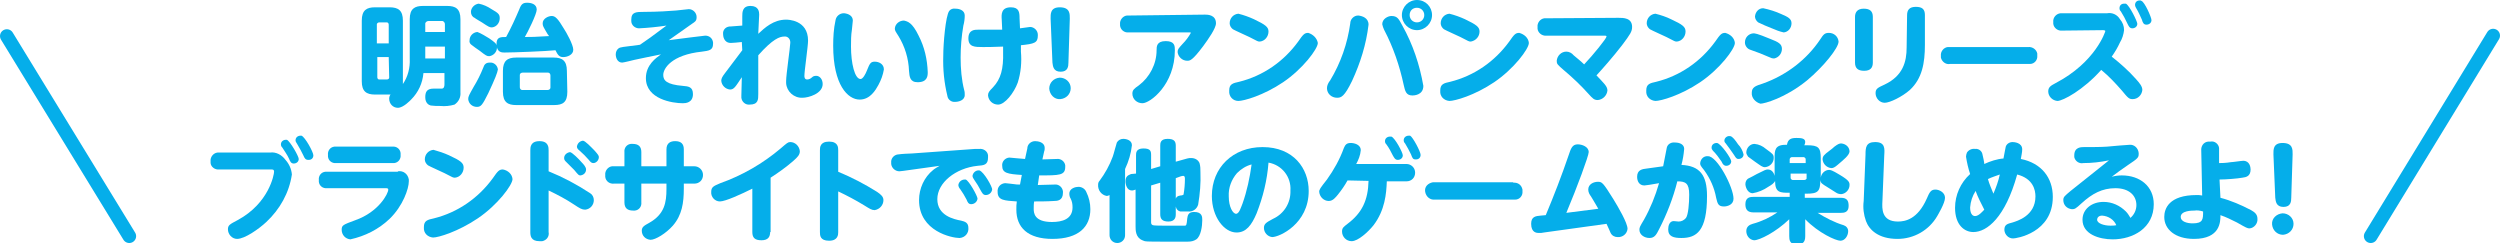 <?xml version="1.0" encoding="utf-8"?>
<!-- Generator: Adobe Illustrator 26.3.1, SVG Export Plug-In . SVG Version: 6.00 Build 0)  -->
<svg version="1.1" id="レイヤー_1" xmlns="http://www.w3.org/2000/svg" xmlns:xlink="http://www.w3.org/1999/xlink" x="0px"
	 y="0px" viewBox="0 0 547.3 53.3" style="enable-background:new 0 0 547.3 53.3;" xml:space="preserve">
<style type="text/css">
	.st0{fill:none;stroke:#05AEEA;stroke-width:3;stroke-linecap:round;stroke-linejoin:round;}
	.st1{fill:#05AEEA;}
</style>
<path class="st0" d="M28.3,51.7L1.5,7.9 M519,51.7l26.8-43.9"/>
<g>
	<path class="st1" d="M89.7,4.2c0-2.3,1.1-2.9,2.9-2.9h5.3c1.8,0,2.9,0.6,2.9,2.9v16c0.1,1.1-0.4,2.1-1.3,2.7
		c-1,0.3-2.1,0.4-3.1,0.3c-0.7,0-1.4,0-2.1-0.1c-0.4-0.1-1.2-0.5-1.2-1.8c0-1.1,0.3-1.9,1.8-1.9c0.3,0,1.6,0,1.8,0
		c0.5,0,0.6-0.5,0.6-0.9V16h-4.6c-0.2,2.2-1.1,4.2-2.7,5.8c-0.2,0.2-1.7,1.8-2.9,1.8c-1.1,0-1.9-0.9-1.9-2c0-0.3,0.1-0.7,0.3-0.9
		h-3.4c-1.9,0-2.9-0.7-2.9-2.9V4.5c0-2.3,1.1-2.9,2.9-2.9h3.2c1.9,0,2.9,0.7,2.9,2.9v13.2c0,0.2,0,0.5,0,0.7
		c1.1-1.6,1.6-3.6,1.5-5.5V4.2z M85.1,9.5V5.4c0-0.3-0.2-0.5-0.4-0.5c0,0-0.1,0-0.1,0H83c-0.2,0-0.5,0.2-0.5,0.4c0,0,0,0.1,0,0.1
		v4.1H85.1z M85.1,12.5h-2.5v4.4c0,0.2,0.1,0.5,0.4,0.5c0,0,0.1,0,0.1,0h1.6c0.3,0,0.5-0.2,0.5-0.4c0,0,0-0.1,0-0.1L85.1,12.5z
		 M93.1,7h4.3V5.3c0-0.3-0.2-0.6-0.5-0.7c0,0-0.1,0-0.1,0h-3c-0.3,0-0.6,0.2-0.7,0.5c0,0.1,0,0.1,0,0.2L93.1,7z M97.4,10.2h-4.3v2.6
		h4.3L97.4,10.2z"/>
	<path class="st1" d="M106.9,20.4c-1.3,2.6-1.6,3-2.5,3c-1,0-1.8-0.7-1.9-1.7c0-0.6,0.2-0.9,1.2-2.7c0.8-1.3,1.5-2.7,2.1-4.2
		c0.2-0.6,0.5-1.1,1.4-1.1c0.9-0.1,1.7,0.6,1.8,1.5c0,0,0,0,0,0C108.9,15.9,108.4,17.2,106.9,20.4z M107.1,8.4
		c1.1,0.8,1.7,1.1,1.7,2c0,1-0.8,1.8-1.7,1.9c-0.5,0-0.7-0.1-2.1-1.2c-0.3-0.2-1.6-1.1-1.8-1.3c-0.3-0.2-0.5-0.6-0.4-1
		c0-0.9,0.7-1.7,1.7-1.8C104.7,7.1,105,7.1,107.1,8.4z M107.6,2c1.6,0.9,1.8,1.2,1.8,2c0,1-0.7,1.9-1.7,2c-0.5,0-0.7-0.1-2.2-1.1
		c-0.3-0.2-1.4-0.8-1.6-1c-0.5-0.2-0.8-0.7-0.8-1.3c0-0.9,0.8-1.7,1.7-1.8C105.8,1,106.7,1.4,107.6,2z M113.7,2
		c0.4-1.1,0.8-1.4,1.7-1.4s2.1,0.3,2.1,1.5c0,1-2,5-2.6,6c1.6,0,1.9,0,5.3-0.2c-0.1-0.1-0.1-0.2-0.3-0.4c-1-1.7-1.1-1.8-1.1-2.4
		c0-1,1.2-1.6,2-1.6s1.4,0.7,2.6,2.7c0.6,0.9,2.1,3.6,2.1,4.7s-1.3,1.6-2.2,1.6s-1.2-0.5-1.7-1.5c-1.7,0.2-9.2,0.5-11.2,0.5
		c-0.5,0-1.7,0-1.7-1.9c0-1.5,0.9-1.5,2.1-1.5C111.9,6.1,112.8,4.1,113.7,2z M124.2,20.1c0,2.3-1,2.9-2.9,2.9H113
		c-1.8,0-2.9-0.6-2.9-2.9v-4.6c0-2.2,1-2.9,2.9-2.9h8.2c1.9,0,2.9,0.7,2.9,2.9L124.2,20.1z M120.5,16.5c0-0.3-0.2-0.6-0.5-0.6
		c0,0-0.1,0-0.1,0h-5.5c-0.3,0-0.6,0.2-0.6,0.5c0,0,0,0.1,0,0.1v2.6c0,0.3,0.2,0.6,0.5,0.6c0,0,0.1,0,0.1,0h5.5
		c0.3,0,0.6-0.2,0.6-0.5c0,0,0-0.1,0-0.1V16.5z"/>
	<path class="st1" d="M146.4,8.8c2.3-0.3,7.8-1,8-1c0.9,0,1.6,0.6,1.7,1.5c0,0.1,0,0.2,0,0.3c0,1.4-0.9,1.5-2.4,1.7
		c-6.7,0.7-8.5,3.7-8.5,5.1c0,1.2,0.7,2.1,4.3,2.4c1.2,0.1,2.2,0.2,2.2,1.8c0,1.9-1.6,2-2.2,2c-2.3,0-8.1-0.9-8.1-5.5
		c0-2.9,2.2-4.4,3.3-5.2c-2.8,0.6-4.1,0.8-5.8,1.2c-0.4,0.1-2.4,0.6-2.7,0.6c-1,0-1.4-1-1.4-1.8c0-0.5,0.2-1,0.6-1.3
		c0.4-0.3,0.8-0.3,4.7-0.8c1.8-1.2,2.3-1.6,5.8-4.2c-2,0.3-4,0.5-6,0.6c-0.9,0-1.7-0.7-1.7-1.6c0-0.1,0-0.2,0-0.3
		c0-1.7,1.1-1.7,2.8-1.7c2.9,0,5.8-0.2,7-0.3c0.4,0,2.4-0.3,2.8-0.3c0.9,0,1.7,0.8,1.7,1.7c0,0,0,0.1,0,0.1c0,0.8-0.4,1-1,1.4
		L146.4,8.8z"/>
	<path class="st1" d="M162.4,9.2c-1,0.1-1.9,0.2-2.4,0.2c-1.6,0-1.7-1.6-1.7-1.9c-0.1-0.9,0.5-1.6,1.4-1.7c0.1,0,0.1,0,0.2,0
		c0.4,0,2.2-0.2,2.6-0.2V3.6c0-0.9,0-2.3,1.8-2.3s1.9,1.3,1.9,1.9S166,6.8,166,7.4c1.4-1.3,3.3-3.1,6.1-3.1c0.3,0,4.8,0,4.8,4.6
		c0,1.2-0.8,6.6-0.8,7.7c0,0.2,0,0.8,0.6,0.8c0.4,0,0.8-0.2,1.1-0.5c0.2-0.2,0.5-0.3,0.9-0.3c0.7,0,1.4,0.7,1.4,1.8
		c0,2.1-3.1,3-4.4,3c-1.9,0.1-3.5-1.4-3.6-3.2c0-0.2,0-0.4,0-0.5c0-1.3,0.9-7.5,0.9-8.2c0.1-0.7-0.3-1.4-1-1.5c-0.1,0-0.2,0-0.3,0
		c-1,0-2.5,0.5-5.7,4.1c0,1.3,0,7.3,0,8.5s0,2.3-1.9,2.3c-0.9,0.1-1.7-0.6-1.8-1.5c0-0.2,0-0.3,0-0.5l0.1-4
		c-1.4,2.1-1.7,2.7-2.6,2.7c-1-0.1-1.8-0.9-1.9-1.9c0-0.5,0.2-0.9,0.9-1.8l3.7-4.9L162.4,9.2z"/>
	<path class="st1" d="M186.7,4.5c0,0.1-0.2,1.8-0.2,2c-0.2,1.2-0.2,2.5-0.2,3.7c0,3.6,0.8,7.1,2.1,7.1c0.5,0,1.1-1.1,1.4-1.9
		c0.6-1.5,0.8-1.9,1.7-1.9s2,0.5,2,1.7c-0.2,1.2-0.6,2.3-1.2,3.4c-0.6,1.1-1.8,3.2-4.1,3.2c-2.6,0-5.8-3.2-5.8-11.8
		c0-1.8,0.1-3.7,0.5-5.5c0.1-0.9,0.9-1.6,1.8-1.6c0,0,0,0,0.1,0C185.8,3,186.7,3.5,186.7,4.5z M201.1,7.8c1.3,2.5,1.9,5.2,2,8
		c0,0.7,0,2.2-2.2,2.2c-1.7,0-1.8-1.2-1.9-2.5c-0.1-2.7-0.9-5.3-2.3-7.6c-0.7-1.1-0.8-1.2-0.8-1.7c0.1-1,1-1.7,2-1.7
		C198.7,4.7,199.7,4.9,201.1,7.8z"/>
	<path class="st1" d="M207.8,2.4c0.3-0.4,0.8-0.6,1.4-0.5c0.9,0,2,0.4,2,1.5c0,0.7-0.1,1.5-0.3,2.2c-0.4,2.3-0.6,4.7-0.6,7
		c0,2.4,0.2,4.9,0.8,7.2c0.1,0.3,0.1,0.7,0.1,1c0,1.2-1.4,1.5-2.1,1.5c-0.8,0.1-1.6-0.5-1.7-1.3c0,0,0,0,0,0c-0.7-2.9-1-5.8-0.9-8.8
		C206.5,9.6,207,3.5,207.8,2.4z M223.5,11.3c0.2,2.3,0,4.6-0.7,6.8c-0.8,2.2-2.8,4.8-4.3,4.8c-1.2,0-2.1-0.9-2.2-2
		c0-0.6,0.2-0.9,1.1-1.8c1.7-1.8,2.3-4,2.2-7.7v-1.2c-2,0.1-3.9,0.1-4.4,0.1c-1.8,0-3.2,0-3.2-1.9s1.4-1.9,2.1-1.9
		c1.4,0,3.6,0,5.3,0l-0.1-2.2c-0.1-1.2-0.1-2.7,2-2.7c1.8,0,1.9,1.1,1.9,2.4l0.1,2.2c0.3,0,1.9-0.3,2.2-0.3c0.9,0,1.7,0.8,1.7,1.7
		c0,0.1,0,0.1,0,0.2c0,1.6-0.8,1.8-3.7,2.1L223.5,11.3z"/>
	<path class="st1" d="M234.4,19.3c0,1.3-1,2.3-2.3,2.4s-2.3-1-2.4-2.3c0-1.3,1-2.3,2.3-2.4c0,0,0,0,0,0
		C233.3,17,234.4,18,234.4,19.3C234.4,19.3,234.4,19.3,234.4,19.3z M230,4.1c0-1-0.1-2.5,2-2.5c2.3,0,2.2,1.5,2.2,2.5l-0.3,9.6
		c0,0.8-0.1,2-1.7,2s-1.7-1.2-1.8-2L230,4.1z"/>
	<path class="st1" d="M263.8,3.2c0.5,0,2.4,0,2.4,1.9c0,1.1-1.7,3.5-2.8,5c-2.4,3.2-2.9,3.2-3.5,3.2c-1.1,0-2-0.9-2.1-1.9
		c0-0.6,0.2-0.8,1.1-1.8c0.7-0.7,1.3-1.5,1.8-2.4c0-0.1-0.1-0.1-0.2-0.1h-13.4c-1,0.1-1.8-0.6-1.9-1.5c0-0.1,0-0.2,0-0.3
		c-0.1-0.9,0.6-1.8,1.5-1.9c0.1,0,0.3,0,0.4,0L263.8,3.2z M247.9,20.5c0-0.8,0.4-1.1,1.4-1.8c2.4-1.8,3.9-4.7,3.9-7.7c0-0.8,0-2,2-2
		c2,0,2,1.1,2,2c0,7.5-5.4,11.6-7.1,11.6C248.9,22.6,247.9,21.7,247.9,20.5L247.9,20.5z"/>
	<path class="st1" d="M288.5,9.4c0,1.3-3.3,5.7-7.6,8.6s-8.6,4.1-9.8,4.1c-1.2,0-2.1-1-2-2.2c0,0,0-0.1,0-0.1c0-1.4,0.8-1.6,2.2-1.9
		c5.2-1.3,9.7-4.4,12.9-8.8c1.1-1.6,1.4-1.9,2.2-1.9C287.4,7.5,288.3,8.3,288.5,9.4z M274.5,4.2c2.5,1.2,3.2,1.7,3.2,2.7
		c0,1.1-0.8,2.1-1.9,2.2c-0.4,0-0.4,0-2.3-1c-0.6-0.3-3.1-1.4-3.6-1.7c-0.4-0.3-0.7-0.8-0.7-1.3c0-1.1,0.8-2,1.9-2.1c0,0,0,0,0,0
		C272.3,3.3,273.4,3.7,274.5,4.2L274.5,4.2z"/>
	<path class="st1" d="M299.6,5.4c-0.5,4.3-1.8,8.4-3.6,12.3c-1.7,3.5-2.4,3.7-3.3,3.7c-1.2,0-2.2-0.9-2.2-2.1c0-0.6,0.3-1.2,0.7-1.7
		c2.3-3.8,3.8-8.1,4.4-12.5c0-0.9,0.8-1.7,1.7-1.7c0,0,0,0,0.1,0C298.2,3.5,299.6,3.9,299.6,5.4z M307,5.6c2.3,4.1,3.8,8.6,4.6,13.2
		c0,2.1-2.2,2.1-2.4,2.1c-1.4,0-1.6-1-1.9-2.3c-0.9-4.2-2.3-8.3-4.3-12.1c-0.2-0.4-0.3-0.8-0.4-1.2c0-1.2,1.3-1.8,2-1.8
		C305.9,3.5,306.2,4.1,307,5.6L307,5.6z M313.5,3.3c0,1.8-1.5,3.3-3.3,3.3c-1.8,0-3.3-1.5-3.3-3.3c0-1.8,1.5-3.3,3.3-3.3
		c0,0,0,0,0,0C312.1,0,313.5,1.5,313.5,3.3z M308.6,3.3c0,0.9,0.7,1.6,1.6,1.6c0,0,0,0,0,0c0.9,0,1.6-0.7,1.6-1.6s-0.7-1.6-1.6-1.6
		S308.6,2.3,308.6,3.3C308.6,3.3,308.6,3.3,308.6,3.3z"/>
	<path class="st1" d="M334.7,9.4c0,1.3-3.3,5.7-7.6,8.6s-8.6,4.1-9.8,4.1c-1.2-0.1-2.1-1-2-2.2c0,0,0,0,0-0.1c0-1.4,0.8-1.6,2.2-1.9
		c5.2-1.3,9.7-4.4,12.9-8.8c1.1-1.6,1.4-1.9,2.2-1.9C333.7,7.5,334.6,8.3,334.7,9.4z M320.7,4.2c2.5,1.2,3.2,1.7,3.2,2.7
		c0,1.1-0.8,2-1.9,2.2c-0.4,0-0.4,0-2.3-1c-0.6-0.3-3.1-1.4-3.6-1.7c-0.4-0.3-0.7-0.8-0.7-1.3c0-1.1,0.8-2,1.9-2.1c0,0,0,0,0,0
		C318.5,3.3,319.6,3.7,320.7,4.2L320.7,4.2z"/>
	<path class="st1" d="M354.3,3.9c1.1,0,3,0,3,2c0,1-0.4,1.6-2.2,4c-2,2.6-4.4,5.3-5.6,6.6c1.6,1.7,2.4,2.4,2.4,3.3
		c-0.1,1.1-1,2-2.1,2.1c-0.8,0-1.1-0.3-2-1.3c-1.7-1.9-3.5-3.6-5.4-5.2c-1.5-1.3-1.6-1.4-1.6-2.1c0.1-1.1,1-2,2.1-2
		c0.6,0,1.2,0.3,1.6,0.8c0.8,0.7,1.5,1.2,2.3,2c2-2.1,4.9-5.7,4.9-6.1c0-0.2-0.2-0.2-0.5-0.2h-12.7c-0.9,0.1-1.8-0.6-1.9-1.5
		c0-0.1,0-0.3,0-0.4c-0.1-0.9,0.6-1.8,1.5-1.9c0.1,0,0.3,0,0.4,0L354.3,3.9z"/>
	<path class="st1" d="M379.8,9.4c0,1.3-3.3,5.7-7.6,8.6s-8.6,4.1-9.8,4.1c-1.2-0.1-2.1-1-2-2.2c0,0,0,0,0-0.1c0-1.4,0.8-1.6,2.2-1.9
		c5.2-1.3,9.7-4.4,12.9-8.8c1.1-1.6,1.4-1.9,2.2-1.9C378.8,7.5,379.7,8.3,379.8,9.4z M365.8,4.2c2.6,1.2,3.2,1.7,3.2,2.7
		c0,1.1-0.8,2.1-1.9,2.2c-0.4,0-0.4,0-2.3-1c-0.6-0.3-3.1-1.4-3.6-1.7c-0.4-0.3-0.7-0.8-0.7-1.3c0-1.1,0.8-2,1.9-2.1c0,0,0,0,0,0
		C363.6,3.3,364.8,3.7,365.8,4.2L365.8,4.2z"/>
	<path class="st1" d="M383.8,7.3c0.4,0,0.8,0,3.7,1.2c1.8,0.7,2.6,1.1,2.6,2.2c0,1-0.7,1.9-1.7,2.1c-0.4,0-0.7-0.1-1.1-0.3
		c-1.1-0.5-2.9-1.2-4.1-1.6c-0.7-0.2-1.2-0.9-1.2-1.6C382,8.2,382.8,7.4,383.8,7.3C383.8,7.3,383.8,7.3,383.8,7.3z M383.5,20.3
		c0-1.2,0.8-1.5,2.4-2c5.1-1.8,9.6-5.2,12.6-9.7c0.7-1.1,1-1.4,1.9-1.4c1.1,0,2,0.8,2.1,1.9c0,1.4-3.3,5.5-6.9,8.5
		c-4.8,3.9-9.4,5.1-10.2,5.1C384.3,22.4,383.4,21.4,383.5,20.3L383.5,20.3z M386,1.8c1.4,0.3,2.7,0.7,4,1.3c1.4,0.6,2.2,1,2.2,2
		c0,1-0.7,1.9-1.7,2c-0.9-0.2-1.7-0.5-2.6-0.9c-1-0.4-2-0.8-3-1.3c-0.4-0.3-0.7-0.8-0.7-1.3C384.3,2.6,385,1.8,386,1.8z"/>
	<path class="st1" d="M410,13.7c0,1.1-0.5,1.8-1.9,1.8s-2-0.6-2-1.8V3.7c0-1,0.5-1.8,1.9-1.8c1.3,0,2,0.5,2,1.8V13.7z M417.5,3.3
		c0-1.1,0.5-1.8,1.9-1.8s2,0.5,2,1.8v6.5c0,4-0.6,7.4-3.3,9.9c-1.7,1.5-4.4,2.8-5.5,2.8c-1.1,0-2-1-2-2.1c0-1,0.5-1.2,2-1.9
		c4-1.9,4.8-5,4.8-8.1L417.5,3.3z"/>
	<path class="st1" d="M444,10.3c0.9-0.1,1.8,0.5,2,1.4c0,0.1,0,0.3,0,0.5c0.1,0.9-0.6,1.8-1.6,1.8c-0.1,0-0.3,0-0.4,0h-17.1
		c-0.9,0.2-1.8-0.5-2-1.4c0-0.1,0-0.3,0-0.4c-0.1-0.9,0.6-1.8,1.5-1.9c0.2,0,0.3,0,0.5,0L444,10.3z"/>
	<path class="st1" d="M451.4,6.7c-0.9,0.1-1.8-0.6-1.9-1.5c0-0.1,0-0.3,0-0.4c-0.1-0.9,0.6-1.8,1.6-1.9c0.1,0,0.2,0,0.3,0h9.9
		c1.1-0.2,2.2,0.3,2.8,1.3c0.6,0.7,0.9,1.5,0.9,2.4c-0.1,0.9-0.4,1.9-0.9,2.7c-0.5,1.1-1.1,2.1-1.8,3.1c1.9,1.5,3.7,3.1,5.3,4.9
		c0.8,0.9,1.4,1.6,1.4,2.4c-0.1,1.1-1,2-2.1,2c-0.8,0-1-0.2-2.4-1.9c-1.4-1.6-2.8-3.1-4.5-4.5c-3.9,4.4-8.4,6.8-9.6,6.8
		c-1.1-0.1-2-1-2-2.1c0-1,0.7-1.3,1.6-1.8c8.8-4.6,10.9-11.3,10.9-11.4s-0.2-0.2-0.5-0.2L451.4,6.7z M467.9,5.2c0,0.6-0.5,1-1.1,1
		c-0.6,0-0.8-0.5-1.1-1.1c-0.4-0.9-0.9-1.8-1.4-2.6c-0.2-0.2-0.3-0.4-0.3-0.7c0-0.6,0.4-1,1-1c0,0,0.1,0,0.1,0c0.1,0,0.2,0,0.3,0
		C466.2,1.2,467.9,4.7,467.9,5.2L467.9,5.2z M471,4.4c0,0.6-0.5,1-1.1,1c-0.6,0-0.8-0.4-1-1.1c-0.4-0.9-0.8-1.8-1.3-2.6
		c-0.1-0.2-0.2-0.4-0.2-0.6c0-0.6,0.4-1,1-1c0,0,0.1,0,0.1,0c0.1,0,0.2,0,0.3,0.1C469.5,0.4,471,3.8,471,4.4z"/>
	<path class="st1" d="M48,37.1c-0.9,0.1-1.8-0.5-1.9-1.4c0-0.1,0-0.3,0-0.4c-0.1-0.9,0.6-1.8,1.5-1.9c0.1,0,0.3,0,0.4,0h11.1
		c1.3-0.2,2.6,0.5,3.4,1.6c0.8,0.9,1.3,2,1.4,3.2c-0.6,4-2.6,7.6-5.6,10.4c-1.6,1.5-4.7,3.7-6.4,3.7c-1.1,0-2-1-2-2.1
		c0-0.9,0.4-1.1,2.1-2c6.9-3.7,8-10,8-10.6c0-0.5-0.3-0.5-0.6-0.5H48z M65.4,34.8c0,0.6-0.5,1-1.1,1c-0.6,0-0.8-0.5-1-1
		c-0.4-0.9-1-1.7-1.5-2.5c-0.2-0.2-0.3-0.4-0.3-0.7c0-0.6,0.5-1,1.1-1c0.1,0,0.2,0,0.2,0C63.5,30.9,65.4,34.2,65.4,34.8z M68.6,34
		c0,0.6-0.4,1-1,1c0,0,0,0-0.1,0c-0.6,0-0.8-0.3-1.1-1c-0.4-0.8-0.8-1.6-1.3-2.4c-0.3-0.5-0.4-0.6-0.4-0.9c0-0.6,0.5-1,1.1-1
		c0,0,0,0,0,0c0.1,0,0.2,0,0.2,0C66.8,30,68.6,33.3,68.6,34L68.6,34z"/>
	<path class="st1" d="M87.1,37.5c1.2-0.2,2.2,0.6,2.4,1.8c0,0.1,0,0.2,0,0.4c0,1.6-1.3,5.4-4.2,8.2c-2.4,2.3-5.4,3.8-8.6,4.5
		c-1.1-0.1-1.9-1-1.9-2.1c0-1,0.3-1.1,3-2.1c5.1-1.8,7.2-5.8,7.2-6.7c0-0.3-0.3-0.3-0.6-0.3H71.6c-0.9,0.1-1.7-0.5-1.8-1.4
		c0-0.1,0-0.3,0-0.4c-0.1-0.9,0.5-1.7,1.4-1.8c0.1,0,0.3,0,0.4,0H87.1z M85.9,32.1c0.9-0.1,1.7,0.5,1.8,1.4c0,0.1,0,0.3,0,0.4
		c0.1,0.9-0.5,1.7-1.4,1.8c-0.1,0-0.3,0-0.4,0H73.6c-0.9,0.1-1.7-0.5-1.8-1.4c0-0.1,0-0.2,0-0.4c-0.1-0.9,0.5-1.7,1.4-1.8
		c0.1,0,0.3,0,0.4,0L85.9,32.1z"/>
	<path class="st1" d="M112.2,39.2c0,1.3-3.3,5.7-7.6,8.6S96,52,94.8,52c-1.2-0.1-2.1-1-2-2.2c0,0,0,0,0-0.1c0-1.4,0.8-1.6,2.2-1.9
		c5.2-1.3,9.7-4.4,12.9-8.8c1.1-1.6,1.4-1.9,2.2-1.9C111.2,37.3,112.1,38.1,112.2,39.2z M98.3,34c2.6,1.2,3.2,1.7,3.2,2.7
		c0,1.1-0.8,2.1-1.9,2.2c-0.4,0-0.4,0-2.3-1c-0.6-0.3-3.1-1.4-3.6-1.7c-0.4-0.3-0.7-0.8-0.7-1.3c0-1.1,0.8-2,1.9-2.1c0,0,0,0,0,0
		C96,33.1,97.2,33.5,98.3,34z"/>
	<path class="st1" d="M120.1,50.8c0.2,0.9-0.4,1.8-1.4,2c-0.2,0-0.4,0-0.6,0c-1.9,0-2-1.2-2-2V32.9c0-0.6,0-2,2-2s2,1.4,2,2v4.6
		c3.2,1.3,6.2,2.9,9.1,4.8c0.5,0.3,0.8,0.9,0.8,1.5c0,1.1-0.8,2-1.9,2.1c-0.7,0-1.2-0.3-2.4-1.1c-1.8-1.2-3.7-2.2-5.6-3.1V50.8z
		 M127.3,35.5c0.5,0.5,1,1.1,1,1.6c0,0.7-0.5,1.2-1.2,1.3c-0.4,0-0.4,0-1.4-1.2c-0.6-0.6-1.2-1.2-1.8-1.8c-0.2-0.2-0.4-0.4-0.4-0.8
		c0-0.7,0.6-1.2,1.3-1.3C125.3,33.4,126.7,34.8,127.3,35.5z M130.1,32.9c0.9,1,1,1.2,1,1.5c0,0.7-0.6,1.3-1.2,1.3
		c-0.4,0-0.6-0.2-1-0.7c-0.6-0.7-1.3-1.4-2.1-2.1c-0.3-0.2-0.5-0.5-0.5-0.8c0.1-0.7,0.6-1.2,1.3-1.3
		C128.1,30.8,129.4,32.2,130.1,32.9z"/>
	<path class="st1" d="M136.7,33.3c-0.1-0.9,0.5-1.7,1.4-1.8c0.1,0,0.3,0,0.4,0c1.3,0,1.9,0.6,1.9,1.8v3.1h5.5v-3.7
		c0-1.4,0.9-1.8,1.9-1.8c1.3,0,1.9,0.6,1.9,1.8v3.7h2.3c1,0,1.9,0.8,1.9,1.9s-0.8,1.9-1.9,1.9h-2.3v1.1c0,3.1-0.4,5.8-2.4,8.1
		c-1.5,1.7-3.8,3.1-4.9,3.1c-1.1-0.1-1.9-0.9-1.9-2c0-0.8,0.5-1.1,1.6-1.7c3.4-1.9,3.8-4.5,3.8-7.4v-1.2h-5.5v4.1
		c0.1,0.9-0.5,1.7-1.4,1.8c-0.1,0-0.3,0-0.4,0c-1.2,0-1.9-0.5-1.9-1.8v-4.1h-2.3c-0.9,0.1-1.8-0.5-1.9-1.5c0-0.1,0-0.3,0-0.4
		c-0.1-0.9,0.6-1.8,1.5-1.9c0.1,0,0.3,0,0.4,0h2.3L136.7,33.3z"/>
	<path class="st1" d="M168.6,50.8c0,1-0.4,1.8-1.9,1.8s-2-0.6-2-1.8v-9.5c-2.4,1.2-5.9,2.8-7.1,2.8c-1.1,0-2-1-1.9-2.1c0,0,0,0,0,0
		c0-1.1,0.6-1.3,2-1.9c4.8-1.7,9.3-4.3,13.2-7.6c1.4-1.2,1.6-1.4,2.1-1.4c1.1,0,2,0.9,2.1,2c0,0.8-0.5,1.3-1.4,2.1
		c-1.6,1.4-3.3,2.6-5,3.7V50.8z"/>
	<path class="st1" d="M183.5,50.8c0,0.5,0,1.9-2,1.9s-2-1.2-2-1.9V32.9c0-0.6,0-1.9,2-1.9s2,1.3,2,1.9v4.7c2.9,1.2,5.8,2.7,8.5,4.4
		c0.9,0.6,1.4,1.1,1.4,1.8c0,1.1-0.8,2-1.9,2.2c-0.7,0-1.1-0.3-2.4-1.1c-1.8-1.1-3.7-2.1-5.6-3V50.8z"/>
	<path class="st1" d="M197.8,37.4c-0.3,0-0.6,0.1-0.9,0.1c-0.9,0-1.7-0.7-1.8-1.6c0-0.1,0-0.2,0-0.3c-0.1-0.9,0.6-1.7,1.5-1.8
		c0,0,0.1,0,0.1,0c0.5-0.1,2.5-0.2,2.9-0.2l13.9-1h0.9c0.9-0.1,1.8,0.5,1.9,1.4c0,0.2,0,0.3,0,0.5c0,1.6-0.9,1.7-2.3,1.8
		c-4.8,0.5-8.8,3.7-8.8,7.3s3.6,4.4,5.2,4.7c0.8,0.2,1.6,0.4,1.6,1.6c0.1,1.1-0.7,2.1-1.9,2.2c0,0-0.1,0-0.1,0
		c-1.5,0-8.8-1.4-8.8-8.3c0-2.5,1.1-5,3.1-6.6c0.2-0.2,1.2-0.8,1.4-0.9L197.8,37.4z M214,43.5c-0.1,0.7-0.7,1.2-1.4,1.2
		c-0.6,0-0.8-0.5-1-1c-0.4-0.8-0.9-1.6-1.4-2.3c-0.2-0.2-0.4-0.6-0.4-0.9c0.1-0.7,0.7-1.2,1.4-1.2c0.1,0,0.2,0,0.2,0
		C212.1,39.5,214,42.9,214,43.5z M217.2,41.5c-0.1,0.7-0.7,1.2-1.4,1.2c-0.6,0-0.8-0.5-1.1-1c-0.4-0.8-0.9-1.6-1.4-2.3
		c-0.2-0.3-0.4-0.6-0.4-0.9c0.1-0.7,0.7-1.2,1.3-1.2c0.1,0,0.2,0,0.2,0C215.4,37.6,217.3,41,217.2,41.5L217.2,41.5z"/>
	<path class="st1" d="M227.2,40.5c0.6,0,3.2-0.1,3.7-0.1c0.9-0.1,1.7,0.6,1.8,1.5c0,0.1,0,0.2,0,0.3c0,1.7-1.2,1.8-2,1.8
		c-1.4,0.1-3.4,0.1-4.3,0.1c-0.1,0.5-0.1,1.1-0.1,1.6c0,0.9,0.1,2.9,4,2.9c2.2,0,4.5-0.6,4.5-3.2c0-0.7-0.1-1.3-0.4-1.9
		c-0.2-0.3-0.3-0.7-0.3-1.1c0-1.2,1.4-1.5,2-1.5c0.7,0,1.4,0.4,1.7,1.1c0.6,1.2,0.9,2.5,0.9,3.8c0,3.8-2.5,6.5-8.3,6.5
		c-5.4,0-7.9-2.5-7.9-6.4c0-0.6,0-1.2,0.1-1.8c-2.7-0.2-4.2-0.2-4.2-2.1c-0.1-1,0.6-1.8,1.6-1.9c0,0,0.1,0,0.1,0
		c0.3,0,1.6,0.2,1.8,0.2c0.5,0.1,0.9,0.1,1.4,0.1l0.4-2.1c-3.1-0.2-4.3-0.4-4.3-2c-0.1-0.9,0.6-1.7,1.5-1.8c0,0,0.1,0,0.1,0
		c0.3,0,2.9,0.3,3.4,0.3l0.5-2.3c0-0.9,0.8-1.6,1.7-1.6c0,0,0,0,0,0c0.6,0,2.1,0.2,2.1,1.5c0,0.2,0,0.5-0.1,0.7l-0.4,1.8
		c0.5,0,2.7-0.1,3.2-0.1c0.9-0.1,1.7,0.6,1.8,1.4c0,0.1,0,0.2,0,0.3c0,1.9-1.2,1.9-5.7,1.9L227.2,40.5z"/>
	<path class="st1" d="M246.3,51.5c0,1-0.8,1.7-1.7,1.7c-1,0-1.7-0.8-1.7-1.7l0,0v-8.8c-0.2,0.1-0.4,0.2-0.6,0.2
		c-1.2-0.2-2-1.3-1.9-2.5c0-0.3,0.1-0.6,0.3-0.8c1.2-1.6,2.2-3.4,2.9-5.3c0.2-0.5,0.8-2.9,0.9-3.1c0.3-0.5,0.8-0.8,1.4-0.8
		c0.7,0,1.9,0.3,1.9,1.4c-0.2,1.8-0.7,3.5-1.5,5.2V51.5z M248.7,38v-4c0-0.5,0-1.5,1.6-1.5s1.7,0.6,1.7,1.5v3l2-0.6v-4.5
		c0-0.5,0-1.5,1.6-1.5c1.4,0,1.8,0.5,1.8,1.5v3.5l2.5-0.7c0.3-0.1,0.6-0.1,0.9-0.1c0.8,0,1.5,0.4,1.8,1.1c0.2,0.7,0.2,1.3,0.2,2
		c0.1,2.4-0.1,4.7-0.5,7.1c-0.3,1-1.2,1.6-2.2,1.5c-0.6,0-1.1,0-1.7,0c-0.5-0.1-0.9-0.5-1-1.1v1.7c0,0.4,0,1.6-1.6,1.6
		c-1.4,0-1.8-0.6-1.8-1.6V40l-2,0.6v8.1c0,0.3,0.1,0.5,0.4,0.6c0.2,0.1,2,0.1,2.5,0.1c0.6,0,4.2,0,4.5,0s0.4-0.2,0.5-1.5
		c0.1-0.7,0.2-1.5,1.5-1.5c1.8,0,1.8,1.1,1.8,1.8c0,1.3-0.3,3.5-1.3,4.2c-0.6,0.4-1.2,0.5-1.9,0.5c-0.6,0-4.5,0-4.8,0
		c-4.4,0-4.5,0-5.1-0.3c-1.5-0.6-1.5-2.2-1.5-3v-8.1c-0.3,0.1-0.5,0.2-0.8,0.2c-1.1,0-1.4-1.3-1.4-2c0-1.1,0.5-1.3,1.2-1.6L248.7,38
		z M257.4,39v4.5c0.1-0.3,0.3-0.6,1-0.7c0.3,0,0.6-0.1,0.7-0.2c0.2-1.1,0.3-2.3,0.3-3.4c0-0.3,0-0.7-0.4-0.7c-0.2,0-0.4,0.1-0.5,0.1
		L257.4,39z"/>
	<path class="st1" d="M275.1,46.7c-1.1,2.6-2.3,4.2-4.4,4.2c-2.7,0-5.4-3.4-5.4-8c0-6.2,4.6-10.7,11.1-10.7c6.8,0,10.1,4.7,10.1,9.6
		c0,7.2-6.4,10.1-8,10.1c-1-0.1-1.8-1-1.8-2c0-0.9,0.5-1.2,2-2c2.4-1.1,3.9-3.5,3.8-6.2c0.2-3-1.9-5.6-4.8-6.1
		C277.4,39.5,276.5,43.1,275.1,46.7z M270.8,37.9c-1.2,1.4-1.9,3.2-1.8,5.1c0,2.3,0.9,3.8,1.6,3.8s1.1-1.5,1.4-2.2
		c1-2.8,1.6-5.7,2-8.6C272.8,36.3,271.7,37,270.8,37.9z"/>
	<path class="st1" d="M295,39.5c-0.6,1.1-1.3,2.1-2.1,3.1c-0.5,0.6-1.1,1.4-2,1.4c-1.1,0-2-0.9-2.1-2c0-0.5,0.2-0.8,1.7-2.7
		c1.5-2.1,2.8-4.4,3.7-6.9c0.3-0.7,0.6-1.1,1.5-1.1c0.7,0,2.2,0.3,2.2,1.6c-0.1,1.1-0.5,2.1-1,3h11c1,0,1.9,0.8,1.9,1.9
		s-0.8,1.9-1.9,1.9h-4.3c-0.1,2.7-0.4,6.3-2.9,9.6c-1.2,1.5-3.4,3.5-4.8,3.5c-1.2,0-2.1-1-2.1-2.1c0-0.8,0.3-1,1.2-1.7
		c3.2-2.4,4.5-5.2,4.6-9.4L295,39.5z M307.1,34c0,0.6-0.5,1-1.1,1c-0.6,0-0.8-0.5-1.1-1c-0.4-0.8-0.8-1.6-1.4-2.4
		c-0.2-0.2-0.3-0.4-0.3-0.7c0-0.6,0.5-1,1.1-1c0,0,0,0,0,0c0.1,0,0.2,0,0.3,0C305.4,30.2,307.1,33.4,307.1,34z M311,33.9
		c0,0.6-0.4,1-1,1c0,0-0.1,0-0.1,0c-0.6,0-0.7-0.3-1-1.1c-0.4-0.8-0.8-1.6-1.3-2.4c-0.2-0.2-0.3-0.4-0.3-0.7c0-0.6,0.5-1,1.1-1
		c0.1,0,0.2,0,0.3,0C309.3,30,311,33.2,311,33.9L311,33.9z"/>
	<path class="st1" d="M331.3,40c1-0.1,1.8,0.5,2,1.5c0,0.1,0,0.3,0,0.4c0.1,0.9-0.6,1.8-1.6,1.8c-0.1,0-0.3,0-0.4,0h-17.2
		c-1,0.1-1.9-0.6-2.1-1.7s0.6-1.9,1.7-2.1c0.1,0,0.3,0,0.4,0H331.3z"/>
	<path class="st1" d="M349.9,45.7c-1-1.7-1.1-1.9-1.6-2.7c-0.3-0.4-0.6-0.9-0.6-1.5c0-1.2,1.2-1.7,2.1-1.7s1.1,0.1,3.4,3.8
		c1.1,1.8,3.1,5.2,3.1,6.5c-0.1,1.1-1.1,1.9-2.2,1.8c-0.6,0-1.2-0.3-1.5-0.9c0-0.1-0.6-1.3-0.9-2L338,50.9c-0.4,0.1-0.7,0.1-1.1,0.1
		c-0.4,0-1.7,0-1.7-2c0-1.6,1-1.7,2.1-1.8l1.1-0.1c1.8-4.3,3.5-8.7,5-13.1c0.5-1.5,0.8-2.4,2-2.4c0.9,0,2.4,0.5,2.4,1.7
		c0,0.8-2.5,7.6-4.9,13.3L349.9,45.7z"/>
	<path class="st1" d="M364.1,36.4c0.1-0.5,0.8-4,0.8-4.1c0.2-0.8,1-1.2,1.8-1.1c1,0,2,0.4,2,1.4c-0.1,1.2-0.3,2.4-0.6,3.5
		c4,0.2,5.6,2.2,5.6,6.8c0,7.7-2.3,9.2-5.6,9.2c-1.7,0-2.9-0.3-2.9-1.9c0-0.8,0.3-1.8,1.2-1.8c0.2,0,0.9,0.1,1.1,0.1
		c0.6,0,1.2-0.3,1.6-0.8c0.5-0.7,0.7-3.2,0.7-5.1c0-2.5-0.8-2.9-2.6-2.9c-0.9,3.6-2.3,7.2-4,10.5c-0.6,1.2-1,1.9-2.1,1.9
		s-2.2-0.7-2.2-1.8c0-0.5,0.1-0.7,1-2.2c1.4-2.5,2.5-5.2,3.3-8c-1.7,0.3-2.9,0.5-3.2,0.5c-1.2,0-1.6-1-1.6-1.9
		c0-1.5,1.1-1.7,2.1-1.8L364.1,36.4z M379.5,43.5c0,1.3-1.3,1.7-2.1,1.7c-1.3,0-1.4-0.7-1.7-1.9c-0.4-2.2-1.3-4.2-2.6-6
		c-0.9-1.1-0.9-1.2-0.9-1.6c0.1-0.9,0.8-1.6,1.7-1.5C375.9,34.1,379.5,41,379.5,43.5z M379,35.3c0,0.6-0.5,1-1.1,1
		c-0.5,0-0.8-0.4-1-0.9c-0.6-0.9-1.2-1.7-1.9-2.4c-0.3-0.4-0.3-0.5-0.3-0.7c0-0.6,0.5-1,1.1-1c0,0,0.1,0,0.1,0
		C376.8,31.5,379,34.7,379,35.3L379,35.3z M380.5,31.6c0.6,0.6,1,1.4,1.2,2.2c0,0.6-0.5,1-1.1,1c-0.5,0-0.6-0.3-1-0.9
		c-0.6-0.9-1.2-1.7-1.8-2.5c-0.3-0.3-0.3-0.5-0.3-0.6c0-0.6,0.6-1.1,1.2-1c0,0,0,0,0.1,0C379.3,29.9,379.9,30.7,380.5,31.6z"/>
	<path class="st1" d="M391.8,42.2c-2.1,0-3.2,0-3.2-2.6c-0.2,0.5-0.8,0.9-1.5,1.3c-1,0.7-2.2,1.2-3.4,1.4c-1.2,0-1.6-1.5-1.6-2
		c0-0.6,0.3-1.1,0.8-1.3c0.2-0.1,1.4-0.7,1.7-0.9c1.8-0.9,2-1,2.4-1c0.8,0,1.3,0.6,1.5,1.4v-3.9c0-1.6,0-2.9,2.4-2.9h0.3
		c0.2-1.3,1-1.5,2.1-1.5s1.9,0.1,1.9,0.9c0,0.2-0.1,0.5-0.2,0.7h0.6c2.5,0,3,0.5,3,2.9v4.2c0.1-0.9,0.9-1.7,1.8-1.7
		c0.3,0,0.6,0,2.4,1.1c2,1.2,2.1,1.6,2.1,2.2c0,1-0.8,1.9-1.8,2c-0.4,0-0.8-0.1-1.1-0.3c-0.3-0.2-1.6-1-1.9-1.2
		c-1.3-0.8-1.5-0.9-1.6-1.6c0,2.5-0.5,3-3,3h-0.4v0.9h7.9c1.4,0,1.7,0.7,1.7,1.8c0,1.4-1,1.5-1.7,1.5h-5.1c1.8,1.1,3.7,2.1,5.7,2.7
		c0.6,0.2,1,0.7,1,1.3c0,1-0.7,2.1-1.7,2.1s-4.8-1.7-7.7-4.7v3.7c0,1.4-0.6,1.8-1.9,1.8c-1.5,0-1.6-1-1.6-1.8V48
		c-2.9,2.8-6.5,4.6-7.7,4.6c-1-0.1-1.7-1-1.7-2c0-1,0.7-1.4,1.4-1.6c1.9-0.5,3.8-1.4,5.4-2.5h-5.2c-1.3,0-1.8-0.6-1.8-1.8
		c0-1.6,1.2-1.6,1.8-1.6h7.9L391.8,42.2z M386.6,32.6c1.5,1.1,1.7,1.2,1.7,2c0,1-0.8,1.9-1.9,2c-0.6,0-0.9-0.3-2.2-1.2
		c-0.2-0.2-1.3-0.9-1.5-1.1c-0.2-0.3-0.4-0.6-0.4-0.9c0-1,0.8-1.9,1.8-1.9C385.1,31.6,385.9,32,386.6,32.6z M395.3,35.7v-0.8
		c0-0.2-0.1-0.4-0.4-0.5c0,0,0,0-0.1,0h-2.5c-0.2,0-0.4,0.1-0.5,0.4c0,0,0,0.1,0,0.1v0.8H395.3z M392,38v0.9c0,0.2,0.1,0.4,0.4,0.5
		c0,0,0.1,0,0.1,0h2.5c0.2,0,0.4-0.1,0.5-0.3c0,0,0-0.1,0-0.1V38H392z M402.4,36c-0.8,0.7-1.1,0.8-1.5,0.8c-1-0.1-1.8-0.9-1.9-1.9
		c0-0.7,0.3-1,1.5-1.9c0.4-0.3,0.8-0.6,1.1-0.9c0.8-0.6,1.1-0.7,1.5-0.7c1,0.1,1.8,0.8,1.8,1.8C404.8,34,403.7,34.9,402.4,36
		L402.4,36z"/>
	<path class="st1" d="M408.4,33.8c0-1.5,0.1-2.7,2.1-2.7c2.2,0,2.1,1.4,2,2.9l-0.4,10c-0.1,1.7-0.2,4.5,3.4,4.5c1.6,0,4.3-0.5,6.3-5
		c0.6-1.4,0.9-2,1.9-2c0.8,0,2.1,0.6,2.1,1.8s-1.6,3.8-1.7,4c-1.8,3.1-5.1,5-8.7,5c-4.2,0-6.2-2-6.9-3.9c-0.5-1.4-0.7-2.9-0.5-4.4
		L408.4,33.8z"/>
	<path class="st1" d="M432,50.8c-1.9,0-4-1.5-4-5.3c0-2.8,1.2-5.5,3.3-7.4c-0.4-1.2-0.7-2.5-0.9-3.8c0-0.3,0.1-0.6,0.2-0.9
		c0.4-0.6,1.1-0.9,1.8-0.8c0.8-0.1,1.5,0.5,1.6,1.2c0.1,0.3,0.4,1.8,0.4,2.1c1.3-0.6,2.8-1.1,4.2-1.2c0.2-0.9,0.4-2.3,0.5-2.6
		c0.2-0.6,0.8-1,1.5-1c0.3,0,2.1,0.1,2.1,1.6c0,0.7-0.2,1.4-0.3,2.1c4.5,0.9,7,4.1,7,8.3c0,7.9-8,9.1-8.7,9.1c-1,0-1.8-0.8-1.9-1.8
		c0,0,0-0.1,0-0.1c0-1.1,0.6-1.3,1.8-1.6c0.9-0.3,5-1.4,5-5.7c0-1.4-0.5-3.9-4-4.8C439,47.6,435,50.8,432,50.8z M432.5,41.8
		c-0.7,1.1-1.1,2.3-1.2,3.6c0,0.3,0,1.9,1.1,1.9c0.8,0,1.7-1.1,2-1.4C433.7,44.5,433,43.2,432.5,41.8L432.5,41.8z M435.2,39.2
		c0.3,1.1,0.8,2.2,1.2,3.2c0.6-1.4,1.1-2.8,1.4-4.2C437,38.5,436,38.8,435.2,39.2L435.2,39.2z"/>
	<path class="st1" d="M456.1,35.7c-0.9,0.2-1.8-0.4-2-1.3c0-0.1,0-0.3,0-0.4c0-1.8,1.5-1.8,2.1-1.8c1.7,0,3.8,0,5.1-0.1
		c1.1-0.1,4.4-0.4,4.9-0.4c1-0.1,1.9,0.7,2,1.8c0,0.1,0,0.1,0,0.2c0,0.8-0.2,1-2.3,2.4c-1.6,1.1-2.3,1.6-3.6,2.6
		c0.7-0.2,1.5-0.3,2.2-0.3c4,0,7,2.4,7,6.3c0,5.2-4.5,7.7-9,7.7c-2.9,0-6.6-1.1-6.6-4.3c0-2.3,2-3.9,4.6-3.9c1.9,0,3.6,0.8,4.9,2.1
		c0.4,0.4,0.7,0.9,1,1.4c0.8-0.7,1.3-1.7,1.3-2.8c0-2.1-1.6-3.7-4.6-3.7c-2.9,0-5.1,1.2-7.4,3.3c-1.3,1.2-1.5,1.3-2.1,1.3
		c-1.1-0.1-1.9-0.9-1.9-2c0-0.7,0.3-0.9,1.6-2l6.9-5.5c0.5-0.4,1.4-1.1,1.5-1.2C459.8,35.5,457.9,35.7,456.1,35.7z M460.2,47.2
		c-0.8,0-1.1,0.5-1.1,0.9c0,0.8,1.5,1.3,2.9,1.3c0.4,0,0.9,0,1.3-0.1C462.8,48.1,461.6,47.3,460.2,47.2z"/>
	<path class="st1" d="M486.1,43.3c2.3,0.6,4.6,1.6,6.7,2.7c0.9,0.5,1.4,1,1.4,1.9c0.1,1-0.7,2-1.7,2.1c-0.5,0-0.7-0.1-2.8-1.3
		c-1.2-0.6-2.4-1.2-3.6-1.6c0,1.4,0,5.2-5.8,5.2c-4.1,0-6.5-2.1-6.5-4.8c0-1.8,1-4.8,7.1-4.8c0.4,0,0.7,0,1.2,0.1l-0.2-9.8
		c-0.1-1,0.5-1.9,1.5-2c0.2,0,0.3,0,0.5,0c0.9-0.2,1.8,0.5,1.9,1.4c0,0.2,0,0.4,0,0.5v2.8c0.4,0,1.4,0,2.6-0.2
		c0.4,0,2.3-0.3,2.7-0.3c1.4,0,1.6,1.4,1.6,1.9c0,1.5-1,1.7-1.8,1.8c-1.1,0.2-3.6,0.4-5,0.4L486.1,43.3z M480.4,46.1
		c-0.5,0-3,0-3,1.4c0,1,1.4,1.4,2.6,1.4c2.3,0,2.3-0.9,2.3-2.6C481.7,46.1,481,46,480.4,46.1z"/>
	<path class="st1" d="M502.1,49c0,1.3-1,2.3-2.3,2.4c-1.3,0-2.3-1-2.4-2.3s1-2.3,2.3-2.4c0,0,0,0,0,0C501,46.7,502.1,47.7,502.1,49z
		 M497.7,33.8c0-1-0.1-2.5,2-2.5c2.3,0,2.2,1.5,2.2,2.5l-0.3,9.5c0,0.8-0.1,2-1.7,2s-1.7-1.2-1.8-2L497.7,33.8z"/>
</g>
</svg>
